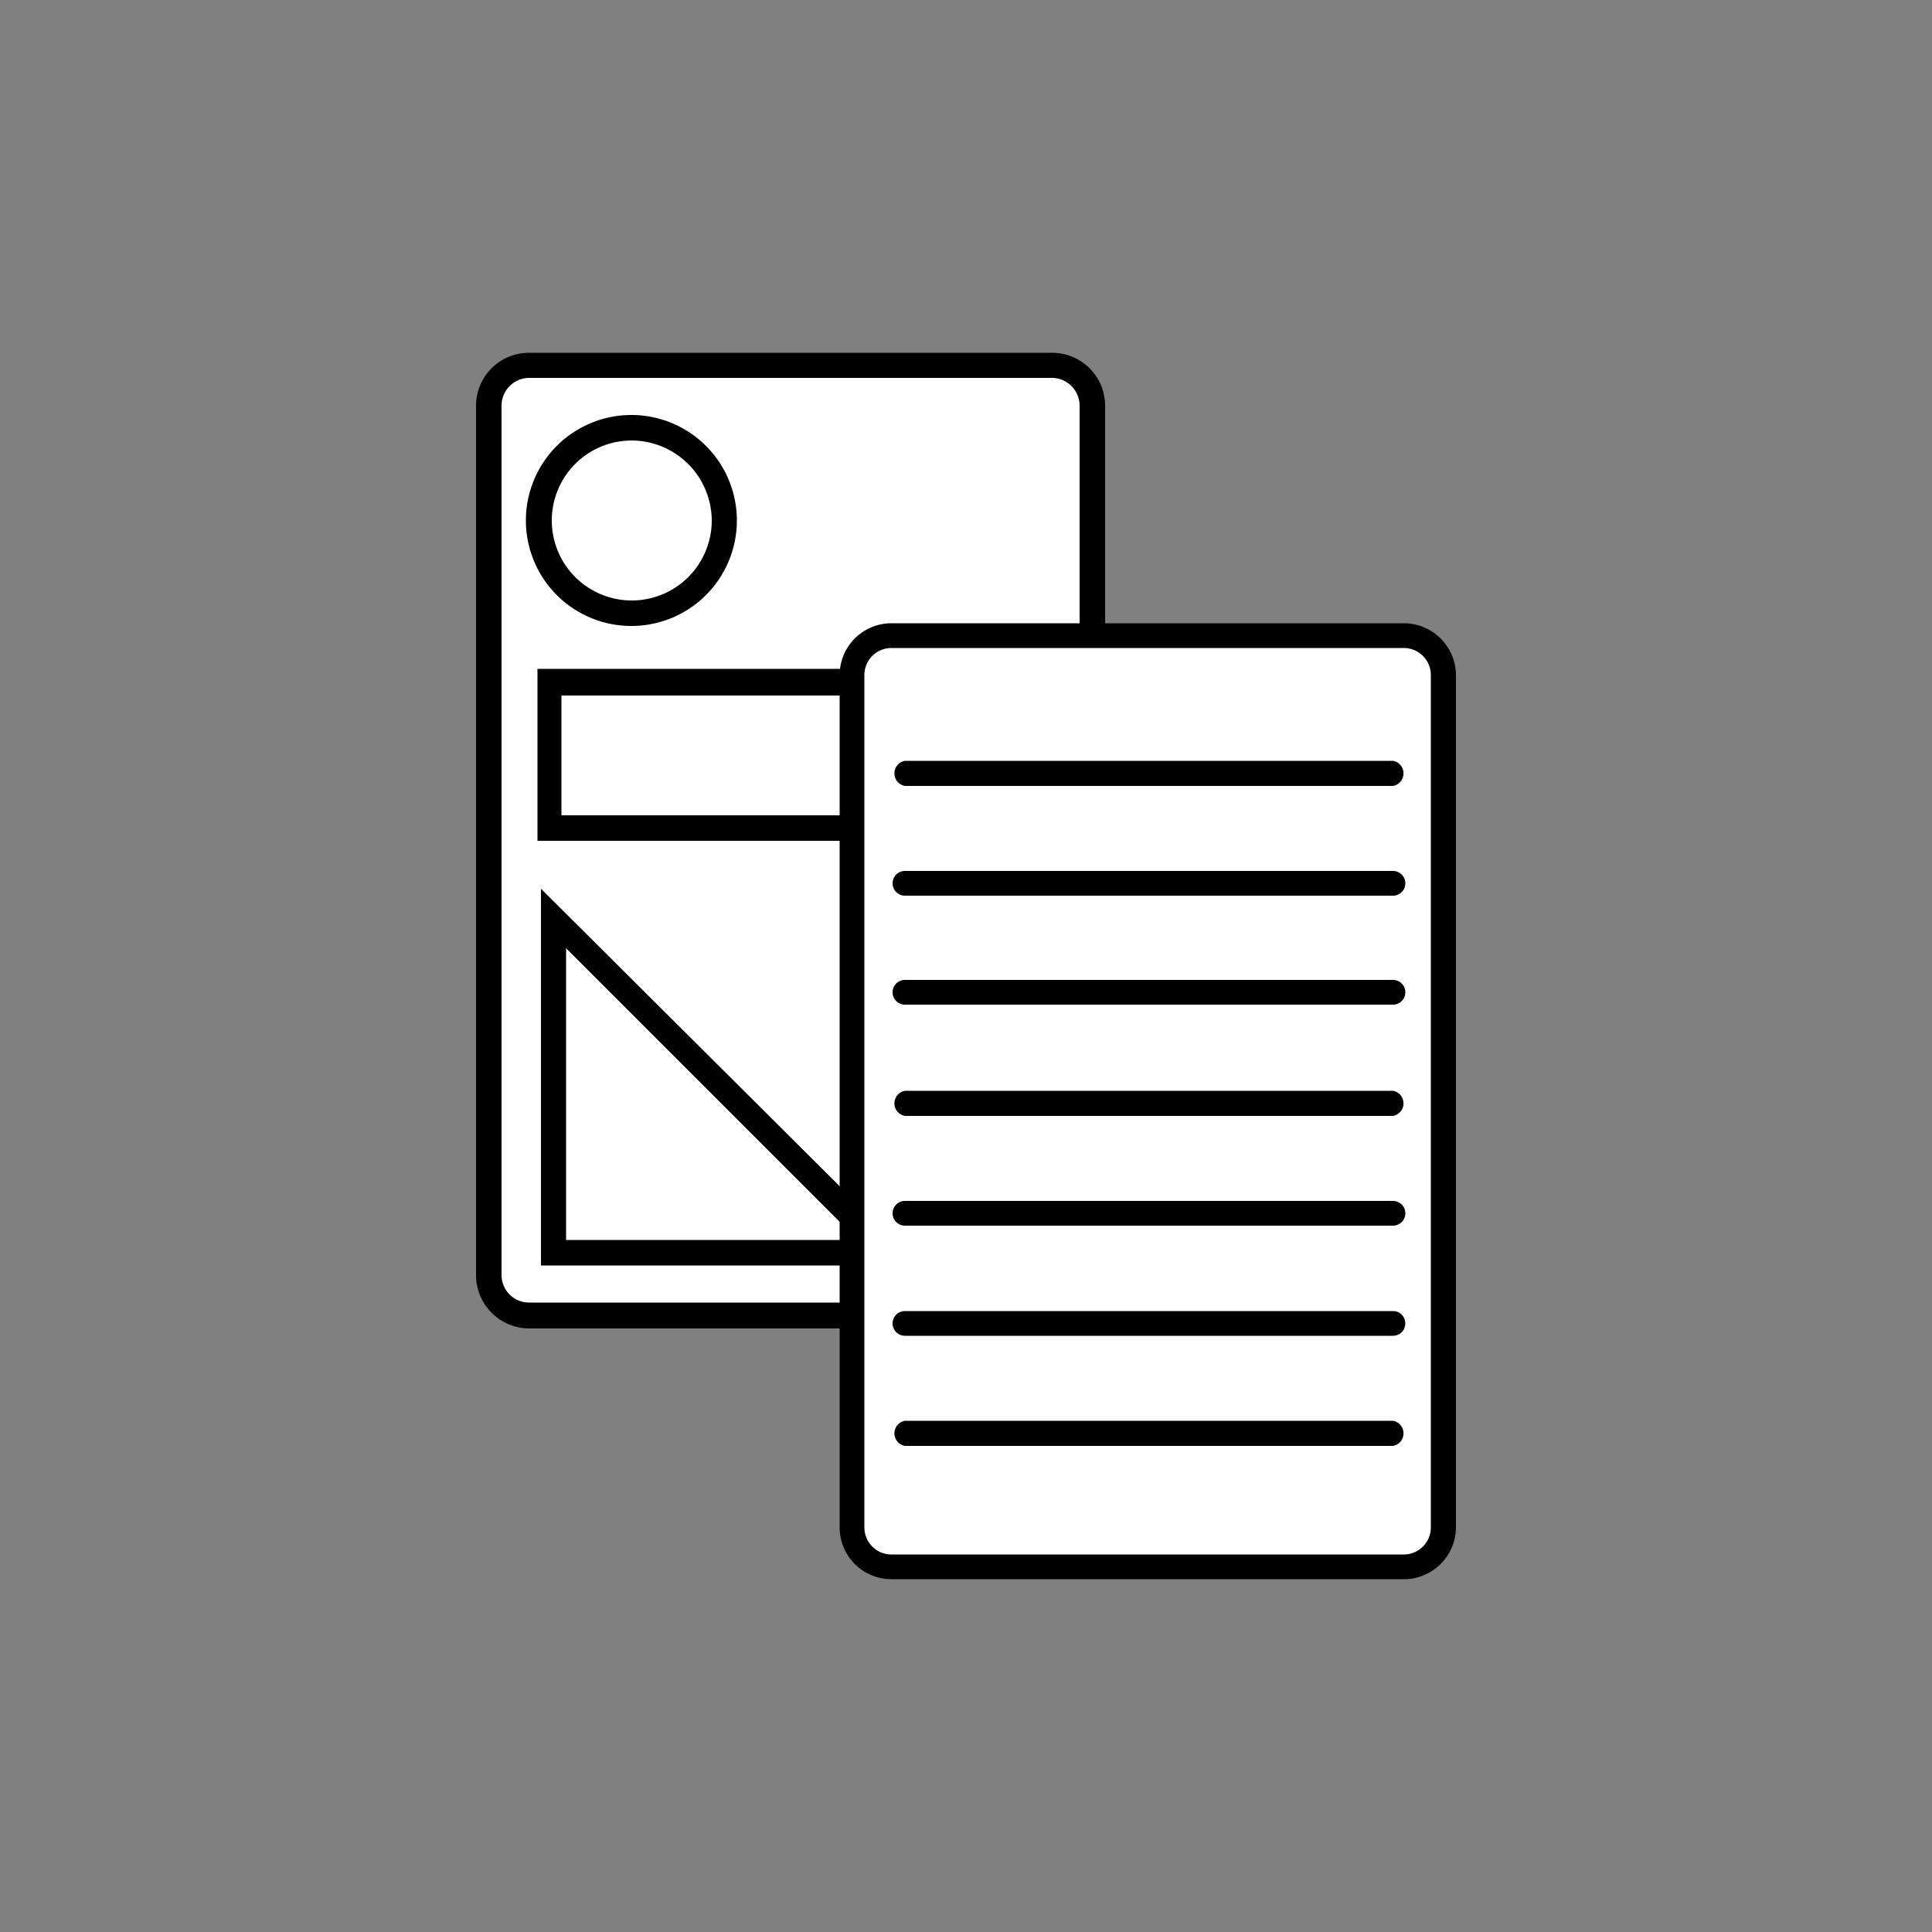 <svg xmlns="http://www.w3.org/2000/svg" viewBox="0 0 50 50"><rect x="0" y="0" width="50" height="50" fill="#808080" stroke="none"/><defs><style>.cls-1{fill:#fff;}</style></defs><g id="Calque_3" data-name="Calque 3"><rect class="cls-1" x="8.16" y="13.94" width="24.6" height="15.62" rx="1.04" transform="translate(42.21 1.29) rotate(90)"/><path d="M27.22,34.38H13.7A1.38,1.38,0,0,1,12.32,33V10.5A1.37,1.37,0,0,1,13.7,9.13H27.22A1.37,1.37,0,0,1,28.6,10.5V33A1.38,1.38,0,0,1,27.22,34.38ZM13.7,9.78a.72.72,0,0,0-.72.72V33a.71.71,0,0,0,.72.71H27.22a.71.71,0,0,0,.72-.71V10.5a.72.72,0,0,0-.72-.72Z"/><circle class="cls-1" cx="16.35" cy="13.47" r="2.4"/><path d="M16.35,16.2a2.73,2.73,0,1,1,2.72-2.73A2.73,2.73,0,0,1,16.35,16.2Zm0-4.8a2.07,2.07,0,1,0,2.07,2.07A2.08,2.08,0,0,0,16.35,11.4Z"/><rect class="cls-1" x="14.2" y="17.64" width="12.38" height="3.79"/><path d="M26.91,21.76h-13V17.31h13ZM14.53,21.1H26.25V18H14.53Z"/><polygon class="cls-1" points="23 32.42 14.33 32.42 14.33 23.75 23 32.42"/><path d="M23.79,32.75H14V23Zm-9.14-.66H22.2l-7.55-7.55Z"/><rect class="cls-1" x="17.65" y="20.85" width="24.11" height="15.31" rx="1.02" transform="translate(58.2 -1.2) rotate(90)"/><path d="M36.33,40.87H23.07a1.34,1.34,0,0,1-1.34-1.34V17.47a1.34,1.34,0,0,1,1.34-1.34H36.33a1.35,1.35,0,0,1,1.35,1.34V39.53A1.35,1.35,0,0,1,36.33,40.87ZM23.07,16.77a.7.7,0,0,0-.7.7V39.53a.7.7,0,0,0,.7.7H36.33a.7.7,0,0,0,.7-.7V17.47a.7.7,0,0,0-.7-.7Z"/><path d="M36.05,20.34H23.42a.33.33,0,0,1,0-.65H36.05a.33.33,0,0,1,0,.65Z"/><path d="M36.05,26H23.42a.32.32,0,0,1,0-.64H36.05a.32.32,0,0,1,0,.64Z"/><path d="M36.05,28.88H23.42a.33.33,0,0,1,0-.65H36.05a.33.33,0,0,1,0,.65Z"/><path d="M36.05,23.18H23.42a.32.32,0,0,1,0-.64H36.05a.32.32,0,0,1,0,.64Z"/><path d="M36.05,31.72H23.42a.32.32,0,0,1,0-.64H36.05a.32.32,0,0,1,0,.64Z"/><path d="M36.05,34.57H23.42a.32.32,0,0,1,0-.64H36.05a.32.32,0,0,1,0,.64Z"/><path d="M36.05,37.42H23.42a.33.33,0,0,1,0-.65H36.05a.33.33,0,0,1,0,.65Z"/></g></svg>